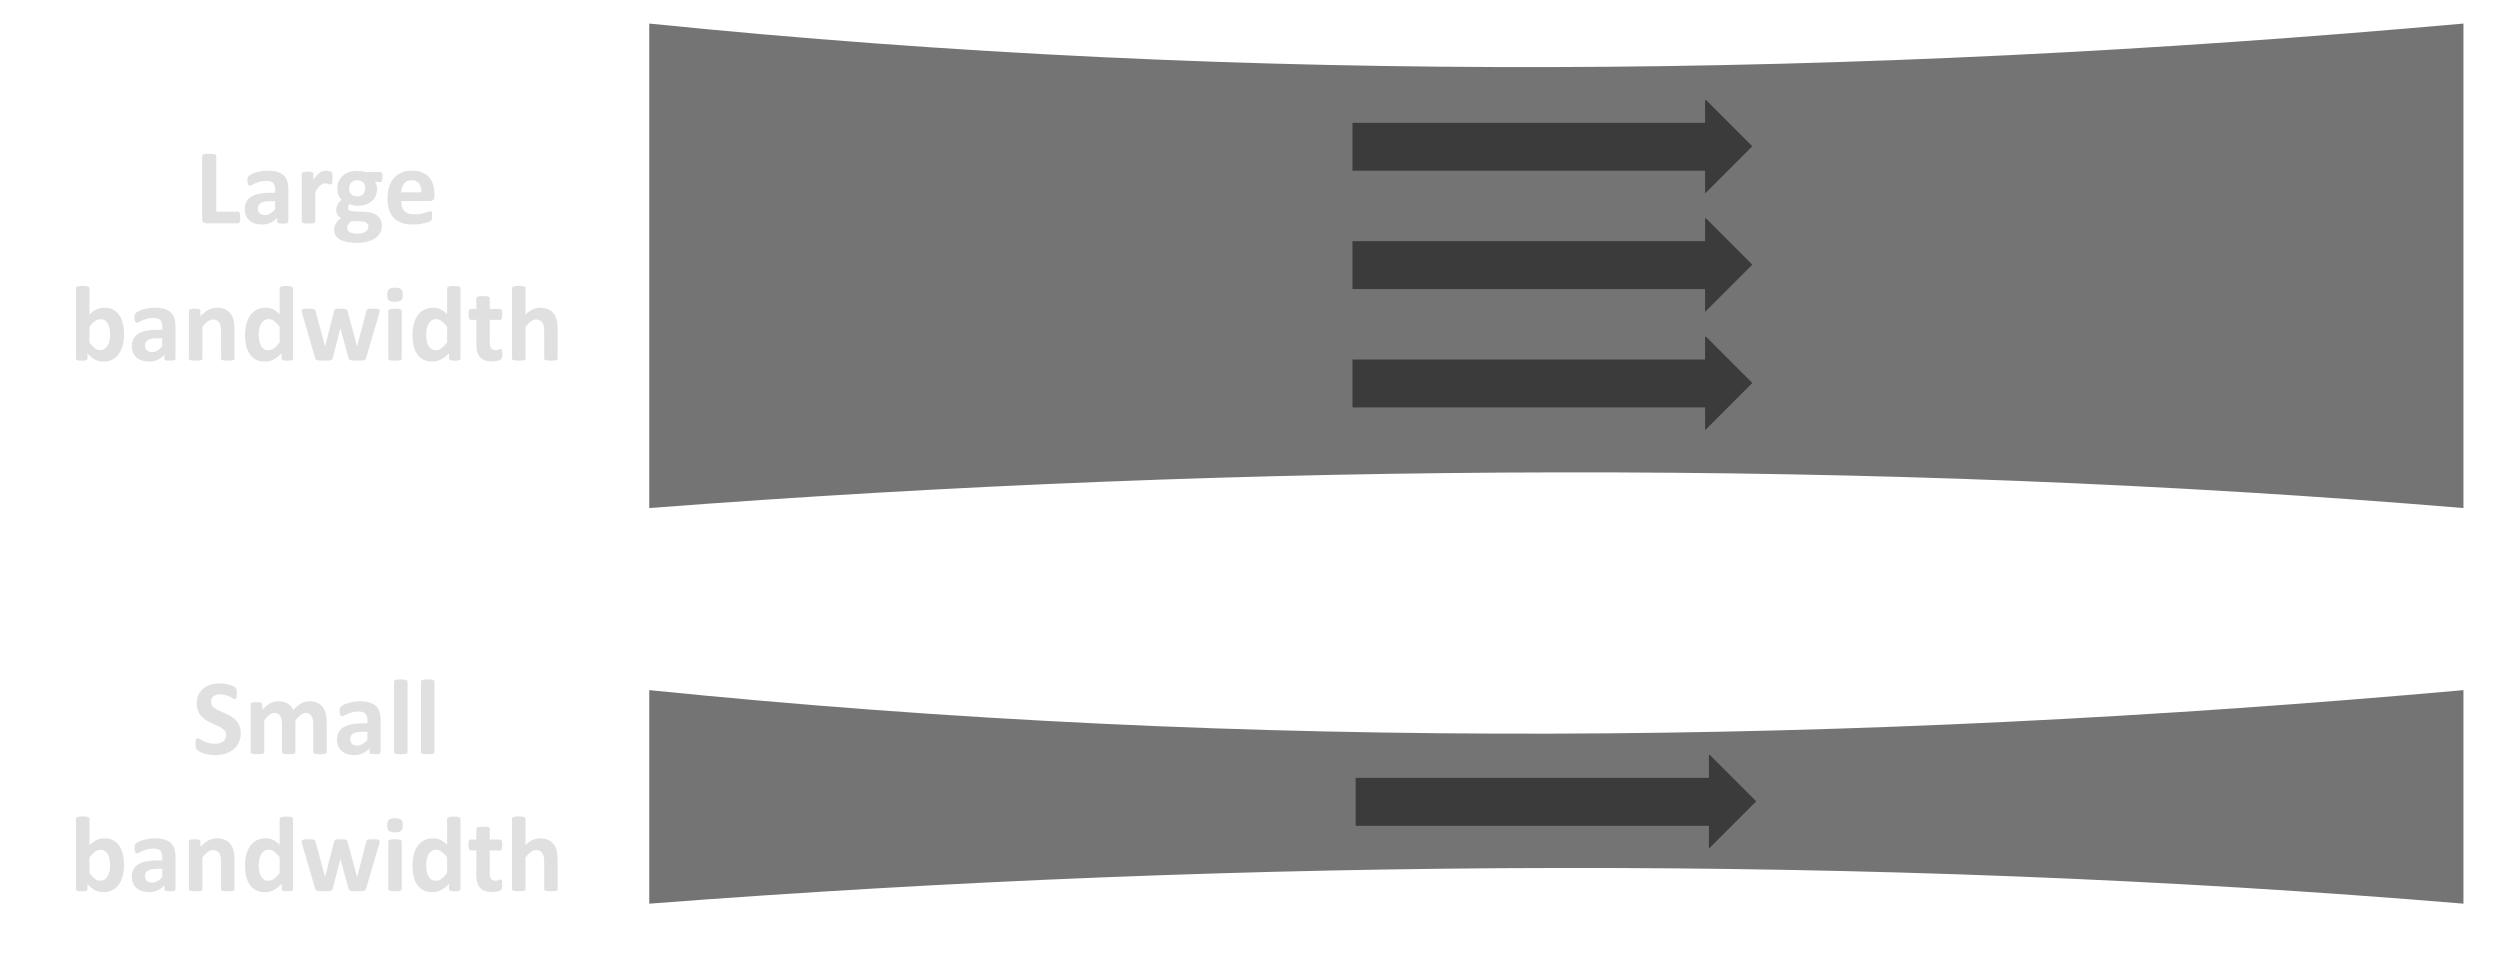 <?xml version="1.0" encoding="UTF-8" standalone="no"?>
<!-- Created with Inkscape (http://www.inkscape.org/) -->

<svg
   version="1.1"
   id="svg761"
   width="410.41"
   height="158.35"
   viewBox="0 0 410.41 158.35"
   xml:space="preserve"
   xmlns="http://www.w3.org/2000/svg"
   xmlns:svg="http://www.w3.org/2000/svg"><defs
     id="defs765" /><g
     id="layer2"
     transform="translate(-82.445,-480.35)"><path
       id="path7"
       style="fill:#747474;fill-opacity:1;stroke-width:2.683"
       d="m 486.855,563.756 c -96.772,-8.087 -199.467,-7.538 -297.826,0 v -79.539 c 98.827,10.052 197.292,9 297.826,0 z" /><g
       id="text9"
       style="font-size:17.998px;line-height:1.25;font-family:Calibri;-inkscape-font-specification:Calibri;letter-spacing:0px;word-spacing:0px;fill:#e0e0e0;stroke-width:1.51"
       aria-label="Large&#10;bandwidth"><path
         style="font-weight:bold;-inkscape-font-specification:'Calibri Bold';text-align:center;text-anchor:middle"
         d="m 121.876,516.043 q 0,0.264 -0.026,0.448 -0.018,0.176 -0.061,0.299 -0.044,0.114 -0.114,0.167 -0.061,0.053 -0.149,0.053 h -5.211 q -0.29,0 -0.492,-0.167 -0.193,-0.176 -0.193,-0.562 v -10.326 q 0,-0.088 0.053,-0.158 0.061,-0.07 0.193,-0.114 0.132,-0.044 0.352,-0.07 0.228,-0.026 0.562,-0.026 0.343,0 0.562,0.026 0.22,0.026 0.352,0.07 0.132,0.044 0.185,0.114 0.061,0.07 0.061,0.158 v 9.148 h 3.577 q 0.088,0 0.149,0.053 0.07,0.044 0.114,0.158 0.044,0.105 0.061,0.29 0.026,0.176 0.026,0.439 z m 7.909,0.694 q 0,0.123 -0.088,0.193 -0.088,0.07 -0.281,0.097 -0.185,0.035 -0.554,0.035 -0.395,0 -0.58,-0.035 -0.176,-0.026 -0.255,-0.097 -0.07,-0.07 -0.07,-0.193 v -0.624 q -0.483,0.518 -1.107,0.808 -0.615,0.29 -1.371,0.29 -0.624,0 -1.151,-0.167 -0.518,-0.158 -0.905,-0.475 -0.378,-0.325 -0.589,-0.8 -0.211,-0.475 -0.211,-1.107 0,-0.685 0.264,-1.186 0.272,-0.51 0.8,-0.835 0.536,-0.334 1.327,-0.492 0.791,-0.158 1.837,-0.158 h 0.765 v -0.475 q 0,-0.369 -0.079,-0.642 -0.07,-0.281 -0.246,-0.466 -0.167,-0.185 -0.457,-0.272 -0.281,-0.088 -0.703,-0.088 -0.554,0 -0.993,0.123 -0.431,0.123 -0.765,0.272 -0.334,0.149 -0.562,0.272 -0.22,0.123 -0.36,0.123 -0.097,0 -0.176,-0.061 -0.07,-0.061 -0.123,-0.176 -0.044,-0.114 -0.07,-0.281 -0.026,-0.167 -0.026,-0.369 0,-0.272 0.044,-0.431 0.044,-0.158 0.167,-0.281 0.123,-0.132 0.431,-0.281 0.308,-0.158 0.721,-0.29 0.413,-0.132 0.896,-0.211 0.492,-0.088 1.011,-0.088 0.923,0 1.573,0.185 0.659,0.176 1.081,0.554 0.422,0.369 0.615,0.958 0.193,0.589 0.193,1.397 z m -2.171,-3.357 h -0.844 q -0.536,0 -0.914,0.079 -0.378,0.079 -0.615,0.237 -0.237,0.158 -0.352,0.387 -0.105,0.22 -0.105,0.51 0,0.492 0.308,0.773 0.316,0.281 0.87,0.281 0.466,0 0.852,-0.237 0.395,-0.237 0.8,-0.694 z m 9.412,-3.779 q 0,0.316 -0.018,0.518 -0.018,0.202 -0.053,0.316 -0.035,0.114 -0.097,0.158 -0.053,0.044 -0.141,0.044 -0.07,0 -0.158,-0.026 -0.088,-0.035 -0.202,-0.07 -0.105,-0.035 -0.237,-0.061 -0.132,-0.035 -0.29,-0.035 -0.185,0 -0.369,0.079 -0.185,0.07 -0.387,0.228 -0.193,0.158 -0.413,0.422 -0.211,0.264 -0.457,0.65 v 4.886 q 0,0.088 -0.053,0.158 -0.053,0.061 -0.185,0.105 -0.123,0.044 -0.334,0.061 -0.211,0.026 -0.536,0.026 -0.325,0 -0.536,-0.026 -0.211,-0.018 -0.343,-0.061 -0.123,-0.044 -0.176,-0.105 -0.053,-0.07 -0.053,-0.158 v -7.839 q 0,-0.088 0.044,-0.149 0.044,-0.07 0.158,-0.114 0.114,-0.044 0.29,-0.061 0.185,-0.026 0.457,-0.026 0.281,0 0.466,0.026 0.185,0.018 0.281,0.061 0.105,0.044 0.149,0.114 0.044,0.061 0.044,0.149 v 0.975 q 0.308,-0.439 0.58,-0.721 0.272,-0.29 0.518,-0.457 0.246,-0.167 0.492,-0.228 0.246,-0.07 0.492,-0.07 0.114,0 0.246,0.018 0.132,0.009 0.272,0.044 0.141,0.026 0.246,0.07 0.105,0.035 0.149,0.079 0.053,0.044 0.07,0.097 0.026,0.053 0.044,0.149 0.018,0.088 0.026,0.272 0.009,0.185 0.009,0.501 z m 8.217,-0.185 q 0,0.422 -0.097,0.624 -0.097,0.202 -0.237,0.202 h -0.923 q 0.193,0.211 0.272,0.483 0.088,0.264 0.088,0.554 0,0.685 -0.228,1.222 -0.228,0.527 -0.659,0.896 -0.422,0.36 -1.028,0.554 -0.598,0.185 -1.336,0.185 -0.378,0 -0.721,-0.088 -0.343,-0.097 -0.527,-0.22 -0.105,0.114 -0.193,0.272 -0.079,0.158 -0.079,0.352 0,0.255 0.22,0.422 0.228,0.158 0.633,0.176 l 1.907,0.07 q 0.668,0.026 1.186,0.193 0.527,0.158 0.879,0.457 0.36,0.29 0.545,0.703 0.193,0.413 0.193,0.94 0,0.58 -0.255,1.09 -0.255,0.518 -0.765,0.896 -0.51,0.378 -1.283,0.598 -0.765,0.22 -1.793,0.22 -1.002,0 -1.714,-0.158 -0.703,-0.158 -1.16,-0.439 -0.448,-0.281 -0.659,-0.677 -0.202,-0.387 -0.202,-0.852 0,-0.29 0.07,-0.554 0.079,-0.264 0.22,-0.51 0.149,-0.237 0.36,-0.457 0.211,-0.22 0.483,-0.422 -0.378,-0.202 -0.589,-0.545 -0.202,-0.352 -0.202,-0.765 0,-0.518 0.237,-0.94 0.237,-0.431 0.615,-0.773 -0.308,-0.308 -0.492,-0.738 -0.185,-0.431 -0.185,-1.072 0,-0.685 0.237,-1.222 0.246,-0.545 0.677,-0.914 0.431,-0.378 1.028,-0.571 0.598,-0.202 1.318,-0.202 0.369,0 0.703,0.044 0.343,0.044 0.633,0.123 h 2.487 q 0.149,0 0.237,0.193 0.097,0.193 0.097,0.65 z m -2.839,1.854 q 0,-0.633 -0.352,-0.984 -0.352,-0.352 -0.993,-0.352 -0.325,0 -0.571,0.114 -0.246,0.105 -0.413,0.299 -0.158,0.185 -0.237,0.439 -0.079,0.246 -0.079,0.518 0,0.598 0.352,0.949 0.352,0.343 0.975,0.343 0.334,0 0.58,-0.105 0.246,-0.105 0.404,-0.29 0.167,-0.185 0.246,-0.422 0.088,-0.246 0.088,-0.51 z m 0.518,6.257 q 0,-0.395 -0.316,-0.606 -0.316,-0.211 -0.87,-0.228 l -1.573,-0.044 q -0.228,0.167 -0.369,0.325 -0.132,0.149 -0.22,0.29 -0.079,0.141 -0.105,0.272 -0.026,0.132 -0.026,0.272 0,0.439 0.439,0.668 0.448,0.229 1.257,0.229 0.501,0 0.844,-0.105 0.343,-0.097 0.554,-0.264 0.211,-0.167 0.299,-0.378 0.088,-0.202 0.088,-0.431 z m 10.836,-4.965 q 0,0.404 -0.185,0.598 -0.176,0.193 -0.492,0.193 h -4.772 q 0,0.501 0.114,0.914 0.123,0.404 0.378,0.694 0.264,0.281 0.668,0.431 0.413,0.149 0.984,0.149 0.58,0 1.019,-0.079 0.439,-0.088 0.756,-0.185 0.325,-0.105 0.536,-0.185 0.211,-0.088 0.343,-0.088 0.079,0 0.132,0.035 0.053,0.026 0.088,0.105 0.035,0.079 0.044,0.228 0.018,0.141 0.018,0.36 0,0.193 -0.009,0.334 -0.009,0.132 -0.026,0.228 -0.018,0.097 -0.053,0.167 -0.035,0.061 -0.097,0.123 -0.053,0.061 -0.308,0.167 -0.255,0.105 -0.65,0.211 -0.395,0.097 -0.905,0.167 -0.51,0.079 -1.09,0.079 -1.046,0 -1.837,-0.264 -0.782,-0.264 -1.309,-0.8 -0.527,-0.536 -0.791,-1.353 -0.255,-0.817 -0.255,-1.916 0,-1.046 0.272,-1.881 0.272,-0.844 0.791,-1.424 0.518,-0.589 1.257,-0.896 0.747,-0.308 1.679,-0.308 0.984,0 1.679,0.29 0.703,0.29 1.151,0.809 0.448,0.51 0.659,1.213 0.211,0.703 0.211,1.529 z m -2.144,-0.633 q 0.026,-0.932 -0.378,-1.459 -0.395,-0.536 -1.23,-0.536 -0.422,0 -0.738,0.158 -0.308,0.158 -0.518,0.431 -0.202,0.264 -0.316,0.633 -0.105,0.36 -0.123,0.773 z"
         id="path18" /><path
         style="font-weight:bold;-inkscape-font-specification:'Calibri Bold';text-align:center;text-anchor:middle"
         d="m 102.806,535.183 q 0,1.046 -0.228,1.881 -0.228,0.835 -0.659,1.424 -0.431,0.589 -1.063,0.905 -0.624,0.316 -1.424,0.316 -0.395,0 -0.738,-0.079 -0.343,-0.07 -0.659,-0.237 -0.308,-0.167 -0.615,-0.422 -0.299,-0.255 -0.615,-0.615 v 0.852 q 0,0.097 -0.053,0.167 -0.044,0.061 -0.158,0.105 -0.105,0.044 -0.29,0.061 -0.185,0.018 -0.448,0.018 -0.272,0 -0.457,-0.018 -0.176,-0.018 -0.29,-0.061 -0.105,-0.044 -0.149,-0.105 -0.044,-0.07 -0.044,-0.167 v -11.556 q 0,-0.088 0.053,-0.158 0.053,-0.07 0.176,-0.114 0.132,-0.053 0.343,-0.079 0.211,-0.026 0.536,-0.026 0.325,0 0.536,0.026 0.211,0.026 0.334,0.079 0.132,0.044 0.185,0.114 0.053,0.07 0.053,0.158 v 4.333 q 0.299,-0.299 0.598,-0.51 0.299,-0.211 0.598,-0.343 0.299,-0.141 0.615,-0.202 0.316,-0.061 0.668,-0.061 0.87,0 1.476,0.352 0.606,0.343 0.984,0.932 0.387,0.589 0.562,1.38 0.176,0.782 0.176,1.652 z m -2.294,0.158 q 0,-0.501 -0.079,-0.967 -0.07,-0.466 -0.255,-0.826 -0.185,-0.36 -0.483,-0.571 -0.29,-0.22 -0.738,-0.22 -0.22,0 -0.431,0.061 -0.211,0.061 -0.439,0.211 -0.22,0.149 -0.457,0.387 -0.237,0.237 -0.501,0.589 v 2.601 q 0.466,0.598 0.888,0.914 0.431,0.308 0.896,0.308 0.431,0 0.729,-0.22 0.299,-0.22 0.492,-0.571 0.202,-0.352 0.29,-0.8 0.088,-0.448 0.088,-0.896 z m 10.739,3.893 q 0,0.123 -0.088,0.193 -0.088,0.07 -0.281,0.097 -0.185,0.035 -0.554,0.035 -0.395,0 -0.58,-0.035 -0.176,-0.026 -0.255,-0.097 -0.07,-0.07 -0.07,-0.193 v -0.624 q -0.483,0.518 -1.107,0.808 -0.615,0.29 -1.371,0.29 -0.624,0 -1.151,-0.167 -0.518,-0.158 -0.905,-0.475 -0.378,-0.325 -0.589,-0.8 -0.211,-0.475 -0.211,-1.107 0,-0.685 0.264,-1.186 0.272,-0.51 0.8,-0.835 0.536,-0.334 1.327,-0.492 0.791,-0.158 1.837,-0.158 h 0.765 v -0.475 q 0,-0.369 -0.079,-0.642 -0.07,-0.281 -0.246,-0.466 -0.167,-0.185 -0.457,-0.272 -0.281,-0.088 -0.703,-0.088 -0.554,0 -0.993,0.123 -0.431,0.123 -0.765,0.272 -0.334,0.149 -0.562,0.272 -0.22,0.123 -0.36,0.123 -0.097,0 -0.176,-0.061 -0.07,-0.061 -0.123,-0.176 -0.044,-0.114 -0.07,-0.281 -0.026,-0.167 -0.026,-0.369 0,-0.272 0.044,-0.431 0.044,-0.158 0.167,-0.281 0.123,-0.132 0.431,-0.281 0.308,-0.158 0.721,-0.29 0.413,-0.132 0.896,-0.211 0.492,-0.088 1.011,-0.088 0.923,0 1.573,0.185 0.659,0.176 1.081,0.554 0.422,0.369 0.615,0.958 0.193,0.589 0.193,1.397 z m -2.171,-3.357 h -0.844 q -0.536,0 -0.914,0.079 -0.378,0.079 -0.615,0.237 -0.237,0.158 -0.352,0.387 -0.105,0.22 -0.105,0.51 0,0.492 0.308,0.773 0.316,0.281 0.87,0.281 0.466,0 0.852,-0.237 0.395,-0.237 0.8,-0.694 z m 11.864,3.331 q 0,0.088 -0.053,0.158 -0.053,0.061 -0.176,0.105 -0.123,0.044 -0.343,0.061 -0.211,0.026 -0.527,0.026 -0.325,0 -0.545,-0.026 -0.211,-0.018 -0.334,-0.061 -0.123,-0.044 -0.176,-0.105 -0.053,-0.07 -0.053,-0.158 v -4.473 q 0,-0.571 -0.088,-0.896 -0.079,-0.325 -0.237,-0.554 -0.158,-0.237 -0.413,-0.36 -0.246,-0.132 -0.58,-0.132 -0.422,0 -0.852,0.308 -0.431,0.308 -0.896,0.896 v 5.211 q 0,0.088 -0.053,0.158 -0.053,0.061 -0.185,0.105 -0.123,0.044 -0.334,0.061 -0.211,0.026 -0.536,0.026 -0.325,0 -0.536,-0.026 -0.211,-0.018 -0.343,-0.061 -0.123,-0.044 -0.176,-0.105 -0.053,-0.07 -0.053,-0.158 v -7.839 q 0,-0.088 0.044,-0.149 0.044,-0.07 0.158,-0.114 0.114,-0.044 0.29,-0.061 0.185,-0.026 0.457,-0.026 0.281,0 0.466,0.026 0.185,0.018 0.281,0.061 0.105,0.044 0.149,0.114 0.044,0.061 0.044,0.149 v 0.905 q 0.65,-0.703 1.318,-1.055 0.677,-0.352 1.406,-0.352 0.8,0 1.345,0.264 0.554,0.264 0.888,0.721 0.343,0.448 0.492,1.055 0.149,0.606 0.149,1.459 z m 9.605,0 q 0,0.097 -0.044,0.167 -0.044,0.061 -0.149,0.105 -0.105,0.044 -0.29,0.061 -0.176,0.018 -0.439,0.018 -0.281,0 -0.457,-0.018 -0.176,-0.018 -0.29,-0.061 -0.105,-0.044 -0.158,-0.105 -0.044,-0.07 -0.044,-0.167 v -0.87 q -0.606,0.65 -1.274,1.011 -0.659,0.36 -1.468,0.36 -0.896,0 -1.52,-0.343 -0.615,-0.352 -1.011,-0.94 -0.387,-0.589 -0.562,-1.371 -0.176,-0.791 -0.176,-1.661 0,-1.046 0.22,-1.881 0.228,-0.835 0.659,-1.424 0.431,-0.589 1.072,-0.905 0.642,-0.316 1.476,-0.316 0.659,0 1.195,0.272 0.536,0.264 1.063,0.782 v -4.245 q 0,-0.088 0.044,-0.158 0.053,-0.07 0.176,-0.114 0.132,-0.053 0.343,-0.079 0.211,-0.026 0.536,-0.026 0.325,0 0.536,0.026 0.211,0.026 0.334,0.079 0.123,0.044 0.176,0.114 0.053,0.07 0.053,0.158 z m -2.197,-5.238 q -0.475,-0.598 -0.914,-0.914 -0.431,-0.316 -0.905,-0.316 -0.431,0 -0.747,0.22 -0.308,0.211 -0.501,0.571 -0.185,0.36 -0.281,0.808 -0.088,0.439 -0.088,0.905 0,0.492 0.079,0.958 0.079,0.466 0.255,0.835 0.185,0.36 0.483,0.58 0.299,0.22 0.756,0.22 0.228,0 0.439,-0.061 0.22,-0.07 0.439,-0.22 0.228,-0.149 0.466,-0.387 0.237,-0.246 0.518,-0.598 z m 16.416,-2.619 q 0,0.097 -0.026,0.237 -0.026,0.141 -0.097,0.404 l -2.092,7.092 q -0.044,0.149 -0.114,0.246 -0.07,0.088 -0.22,0.141 -0.141,0.053 -0.413,0.07 -0.264,0.018 -0.694,0.018 -0.431,0 -0.703,-0.026 -0.272,-0.018 -0.431,-0.07 -0.149,-0.053 -0.22,-0.141 -0.07,-0.097 -0.105,-0.237 l -1.318,-4.763 -0.018,-0.079 -0.018,0.079 -1.213,4.763 q -0.035,0.149 -0.105,0.246 -0.061,0.088 -0.22,0.141 -0.158,0.053 -0.431,0.07 -0.272,0.018 -0.703,0.018 -0.439,0 -0.712,-0.026 -0.264,-0.018 -0.422,-0.07 -0.149,-0.053 -0.22,-0.141 -0.07,-0.097 -0.105,-0.237 l -2.074,-7.092 q -0.079,-0.255 -0.105,-0.395 -0.018,-0.149 -0.018,-0.246 0,-0.088 0.044,-0.149 0.053,-0.07 0.176,-0.105 0.132,-0.044 0.343,-0.061 0.22,-0.018 0.545,-0.018 0.352,0 0.571,0.018 0.22,0.018 0.343,0.061 0.123,0.044 0.167,0.123 0.053,0.07 0.079,0.176 l 1.555,5.756 0.018,0.105 0.018,-0.105 1.459,-5.756 q 0.026,-0.105 0.079,-0.176 0.061,-0.079 0.176,-0.123 0.114,-0.044 0.316,-0.061 0.211,-0.018 0.536,-0.018 0.325,0 0.527,0.026 0.202,0.018 0.316,0.061 0.123,0.035 0.167,0.105 0.053,0.061 0.079,0.149 l 1.564,5.8 0.026,0.097 0.018,-0.105 1.494,-5.756 q 0.018,-0.105 0.07,-0.176 0.053,-0.079 0.176,-0.123 0.123,-0.044 0.334,-0.061 0.211,-0.018 0.536,-0.018 0.325,0 0.527,0.018 0.211,0.018 0.325,0.061 0.123,0.035 0.167,0.105 0.044,0.061 0.044,0.149 z m 3.629,7.857 q 0,0.088 -0.053,0.158 -0.053,0.061 -0.185,0.105 -0.123,0.044 -0.334,0.061 -0.211,0.026 -0.536,0.026 -0.325,0 -0.536,-0.026 -0.211,-0.018 -0.343,-0.061 -0.123,-0.044 -0.176,-0.105 -0.053,-0.07 -0.053,-0.158 v -7.821 q 0,-0.088 0.053,-0.149 0.053,-0.07 0.176,-0.114 0.132,-0.053 0.343,-0.079 0.211,-0.026 0.536,-0.026 0.325,0 0.536,0.026 0.211,0.026 0.334,0.079 0.132,0.044 0.185,0.114 0.053,0.061 0.053,0.149 z m 0.167,-10.493 q 0,0.668 -0.272,0.923 -0.272,0.255 -1.011,0.255 -0.747,0 -1.011,-0.246 -0.255,-0.246 -0.255,-0.888 0,-0.668 0.264,-0.923 0.272,-0.264 1.019,-0.264 0.738,0 1.002,0.255 0.264,0.246 0.264,0.888 z m 9.474,10.493 q 0,0.097 -0.044,0.167 -0.044,0.061 -0.149,0.105 -0.105,0.044 -0.29,0.061 -0.176,0.018 -0.439,0.018 -0.281,0 -0.457,-0.018 -0.176,-0.018 -0.29,-0.061 -0.105,-0.044 -0.158,-0.105 -0.044,-0.07 -0.044,-0.167 v -0.87 q -0.606,0.65 -1.274,1.011 -0.659,0.36 -1.468,0.36 -0.896,0 -1.52,-0.343 -0.615,-0.352 -1.011,-0.94 -0.387,-0.589 -0.562,-1.371 -0.176,-0.791 -0.176,-1.661 0,-1.046 0.22,-1.881 0.228,-0.835 0.659,-1.424 0.431,-0.589 1.072,-0.905 0.642,-0.316 1.476,-0.316 0.659,0 1.195,0.272 0.536,0.264 1.063,0.782 v -4.245 q 0,-0.088 0.044,-0.158 0.053,-0.07 0.176,-0.114 0.132,-0.053 0.343,-0.079 0.211,-0.026 0.536,-0.026 0.325,0 0.536,0.026 0.211,0.026 0.334,0.079 0.123,0.044 0.176,0.114 0.053,0.07 0.053,0.158 z m -2.197,-5.238 q -0.475,-0.598 -0.914,-0.914 -0.431,-0.316 -0.905,-0.316 -0.431,0 -0.747,0.22 -0.308,0.211 -0.501,0.571 -0.185,0.36 -0.281,0.808 -0.088,0.439 -0.088,0.905 0,0.492 0.079,0.958 0.079,0.466 0.255,0.835 0.185,0.36 0.483,0.58 0.299,0.22 0.756,0.22 0.228,0 0.439,-0.061 0.22,-0.07 0.439,-0.22 0.228,-0.149 0.466,-0.387 0.237,-0.246 0.518,-0.598 z m 9.061,4.464 q 0,0.387 -0.053,0.598 -0.044,0.202 -0.123,0.29 -0.079,0.079 -0.237,0.149 -0.149,0.061 -0.36,0.105 -0.202,0.053 -0.448,0.079 -0.237,0.026 -0.483,0.026 -0.659,0 -1.142,-0.167 -0.483,-0.167 -0.8,-0.51 -0.316,-0.352 -0.466,-0.879 -0.149,-0.527 -0.149,-1.248 v -4.016 h -0.94 q -0.167,0 -0.255,-0.202 -0.088,-0.211 -0.088,-0.694 0,-0.255 0.018,-0.431 0.026,-0.176 0.07,-0.272 0.044,-0.105 0.105,-0.149 0.07,-0.044 0.158,-0.044 h 0.932 v -1.749 q 0,-0.088 0.044,-0.158 0.053,-0.07 0.176,-0.114 0.132,-0.053 0.343,-0.07 0.22,-0.026 0.536,-0.026 0.325,0 0.536,0.026 0.22,0.018 0.343,0.07 0.123,0.044 0.176,0.114 0.053,0.07 0.053,0.158 v 1.749 h 1.705 q 0.088,0 0.149,0.044 0.07,0.044 0.114,0.149 0.044,0.097 0.061,0.272 0.026,0.176 0.026,0.431 0,0.483 -0.088,0.694 -0.088,0.202 -0.255,0.202 h -1.714 v 3.682 q 0,0.642 0.202,0.967 0.202,0.316 0.721,0.316 0.176,0 0.316,-0.026 0.141,-0.035 0.246,-0.07 0.114,-0.044 0.185,-0.07 0.079,-0.035 0.141,-0.035 0.053,0 0.097,0.035 0.053,0.026 0.079,0.123 0.026,0.088 0.044,0.246 0.026,0.158 0.026,0.404 z m 9.087,0.773 q 0,0.088 -0.053,0.158 -0.053,0.061 -0.176,0.105 -0.123,0.044 -0.343,0.061 -0.211,0.026 -0.527,0.026 -0.325,0 -0.545,-0.026 -0.211,-0.018 -0.334,-0.061 -0.123,-0.044 -0.176,-0.105 -0.053,-0.07 -0.053,-0.158 v -4.473 q 0,-0.571 -0.088,-0.896 -0.079,-0.325 -0.237,-0.554 -0.158,-0.237 -0.413,-0.36 -0.246,-0.132 -0.58,-0.132 -0.422,0 -0.852,0.308 -0.431,0.308 -0.896,0.896 v 5.211 q 0,0.088 -0.053,0.158 -0.053,0.061 -0.185,0.105 -0.123,0.044 -0.334,0.061 -0.211,0.026 -0.536,0.026 -0.325,0 -0.536,-0.026 -0.211,-0.018 -0.343,-0.061 -0.123,-0.044 -0.176,-0.105 -0.053,-0.07 -0.053,-0.158 v -11.556 q 0,-0.088 0.053,-0.158 0.053,-0.07 0.176,-0.114 0.132,-0.053 0.343,-0.079 0.211,-0.026 0.536,-0.026 0.325,0 0.536,0.026 0.211,0.026 0.334,0.079 0.132,0.044 0.185,0.114 0.053,0.07 0.053,0.158 v 4.333 q 0.571,-0.562 1.16,-0.835 0.598,-0.281 1.239,-0.281 0.8,0 1.345,0.264 0.554,0.264 0.888,0.721 0.343,0.457 0.492,1.072 0.149,0.606 0.149,1.476 z"
         id="path19" /></g><g
       id="g12"
       transform="matrix(1.419,0,0,1.419,-85.991,310.811)"
       style="fill:#3b3b3b;fill-opacity:1"><g
         id="g9"
         transform="matrix(0.306,0,0,0.306,65.818,68.376)"
         style="fill:#3b3b3b;fill-opacity:1;stroke-width:1.778"><rect
           style="fill:#3b3b3b;fill-opacity:1;stroke:none;stroke-width:2.78"
           id="rect9"
           width="138.573"
           height="18.102"
           x="684.151"
           y="213.434" /><path
           id="path9"
           style="fill:#3b3b3b;fill-opacity:1;stroke:none;stroke-width:2.781"
           d="m 817.464,204.817 v 35.336 l 17.855,-17.855 -17.481,-17.481 z" /></g><g
         id="g10"
         transform="matrix(0.306,0,0,0.306,65.818,82.069)"
         style="fill:#3b3b3b;fill-opacity:1;stroke-width:1.778"><rect
           style="fill:#3b3b3b;fill-opacity:1;stroke:none;stroke-width:2.78"
           id="rect10"
           width="138.573"
           height="18.102"
           x="684.151"
           y="213.434" /><path
           id="path10"
           style="fill:#3b3b3b;fill-opacity:1;stroke:none;stroke-width:2.781"
           d="m 817.464,204.817 v 35.336 l 17.855,-17.855 -17.481,-17.481 z" /></g><g
         id="g11"
         transform="matrix(0.306,0,0,0.306,65.818,95.762)"
         style="fill:#3b3b3b;fill-opacity:1;stroke-width:1.778"><rect
           style="fill:#3b3b3b;fill-opacity:1;stroke:none;stroke-width:2.78"
           id="rect11"
           width="138.573"
           height="18.102"
           x="684.151"
           y="213.434" /><path
           id="path11"
           style="fill:#3b3b3b;fill-opacity:1;stroke:none;stroke-width:2.781"
           d="m 817.464,204.817 v 35.336 l 17.855,-17.855 -17.481,-17.481 z" /></g></g><path
       id="path12"
       style="fill:#747474;fill-opacity:1;stroke-width:2.683"
       d="m 486.855,628.7 c -96.772,-8.087 -199.467,-7.538 -297.826,0 v -35.056 c 98.827,10.052 197.292,9 297.826,0 z" /><g
       id="g13"
       transform="matrix(0.435,0,0,0.435,7.389,515.203)"
       style="fill:#3b3b3b;fill-opacity:1;stroke-width:1.778"><rect
         style="fill:#3b3b3b;fill-opacity:1;stroke:none;stroke-width:2.78"
         id="rect12"
         width="138.573"
         height="18.102"
         x="684.151"
         y="213.434" /><path
         id="path13"
         style="fill:#3b3b3b;fill-opacity:1;stroke:none;stroke-width:2.781"
         d="m 817.464,204.817 v 35.336 l 17.855,-17.855 -17.481,-17.481 z" /></g><g
       id="text14"
       style="font-size:17.998px;line-height:1.25;font-family:Calibri;-inkscape-font-specification:Calibri;letter-spacing:0px;word-spacing:0px;fill:#e0e0e0;stroke-width:1.51"
       aria-label="Small&#10;bandwidth"><path
         style="font-weight:bold;-inkscape-font-specification:'Calibri Bold';text-align:center;text-anchor:middle"
         d="m 121.973,600.703 q 0,0.896 -0.334,1.573 -0.334,0.677 -0.905,1.134 -0.571,0.448 -1.336,0.677 -0.765,0.229 -1.635,0.229 -0.589,0 -1.099,-0.097 -0.501,-0.097 -0.888,-0.228 -0.387,-0.141 -0.65,-0.29 -0.255,-0.149 -0.369,-0.264 -0.114,-0.114 -0.167,-0.325 -0.044,-0.22 -0.044,-0.624 0,-0.272 0.018,-0.457 0.018,-0.185 0.053,-0.299 0.044,-0.114 0.105,-0.158 0.07,-0.053 0.158,-0.053 0.123,0 0.343,0.149 0.228,0.141 0.58,0.316 0.352,0.176 0.835,0.325 0.492,0.141 1.134,0.141 0.422,0 0.756,-0.097 0.334,-0.105 0.562,-0.29 0.237,-0.185 0.36,-0.457 0.123,-0.272 0.123,-0.606 0,-0.387 -0.211,-0.659 -0.211,-0.281 -0.554,-0.492 -0.334,-0.22 -0.765,-0.404 -0.431,-0.193 -0.888,-0.404 -0.457,-0.211 -0.888,-0.475 -0.431,-0.272 -0.773,-0.642 -0.334,-0.378 -0.545,-0.888 -0.211,-0.51 -0.211,-1.222 0,-0.817 0.299,-1.432 0.308,-0.624 0.817,-1.028 0.518,-0.413 1.213,-0.615 0.703,-0.202 1.485,-0.202 0.404,0 0.809,0.061 0.404,0.061 0.756,0.167 0.352,0.105 0.624,0.237 0.272,0.132 0.36,0.22 0.088,0.088 0.114,0.149 0.035,0.061 0.053,0.167 0.026,0.097 0.035,0.255 0.009,0.149 0.009,0.378 0,0.255 -0.018,0.431 -0.009,0.176 -0.044,0.29 -0.026,0.114 -0.088,0.167 -0.053,0.053 -0.149,0.053 -0.097,0 -0.308,-0.123 -0.211,-0.123 -0.518,-0.264 -0.308,-0.149 -0.712,-0.264 -0.404,-0.123 -0.888,-0.123 -0.378,0 -0.659,0.097 -0.281,0.088 -0.475,0.255 -0.185,0.158 -0.281,0.387 -0.088,0.228 -0.088,0.483 0,0.378 0.202,0.659 0.211,0.272 0.554,0.492 0.352,0.211 0.791,0.404 0.439,0.185 0.896,0.395 0.457,0.211 0.896,0.483 0.439,0.264 0.782,0.642 0.343,0.369 0.554,0.879 0.211,0.501 0.211,1.186 z m 14.105,3.111 q 0,0.088 -0.053,0.158 -0.053,0.061 -0.176,0.105 -0.123,0.044 -0.334,0.061 -0.211,0.026 -0.536,0.026 -0.334,0 -0.545,-0.026 -0.211,-0.018 -0.343,-0.061 -0.123,-0.044 -0.176,-0.105 -0.044,-0.07 -0.044,-0.158 v -4.649 q 0,-0.395 -0.079,-0.721 -0.07,-0.325 -0.228,-0.554 -0.149,-0.237 -0.387,-0.36 -0.228,-0.132 -0.554,-0.132 -0.395,0 -0.8,0.308 -0.404,0.308 -0.879,0.896 v 5.211 q 0,0.088 -0.053,0.158 -0.053,0.061 -0.185,0.105 -0.123,0.044 -0.334,0.061 -0.211,0.026 -0.527,0.026 -0.325,0 -0.536,-0.026 -0.211,-0.018 -0.343,-0.061 -0.123,-0.044 -0.176,-0.105 -0.053,-0.07 -0.053,-0.158 v -4.649 q 0,-0.395 -0.079,-0.721 -0.07,-0.325 -0.22,-0.554 -0.149,-0.237 -0.387,-0.36 -0.237,-0.132 -0.554,-0.132 -0.404,0 -0.808,0.308 -0.404,0.308 -0.87,0.896 v 5.211 q 0,0.088 -0.053,0.158 -0.053,0.061 -0.185,0.105 -0.123,0.044 -0.334,0.061 -0.211,0.026 -0.536,0.026 -0.325,0 -0.536,-0.026 -0.211,-0.018 -0.343,-0.061 -0.123,-0.044 -0.176,-0.105 -0.053,-0.07 -0.053,-0.158 v -7.839 q 0,-0.088 0.044,-0.149 0.044,-0.07 0.158,-0.114 0.114,-0.044 0.29,-0.061 0.185,-0.026 0.457,-0.026 0.281,0 0.466,0.026 0.185,0.018 0.281,0.061 0.105,0.044 0.149,0.114 0.044,0.061 0.044,0.149 v 0.905 q 0.65,-0.703 1.292,-1.055 0.65,-0.352 1.353,-0.352 0.483,0 0.87,0.105 0.387,0.097 0.685,0.29 0.308,0.185 0.527,0.448 0.22,0.264 0.369,0.589 0.352,-0.378 0.685,-0.65 0.343,-0.272 0.668,-0.439 0.334,-0.176 0.659,-0.255 0.334,-0.088 0.677,-0.088 0.782,0 1.318,0.264 0.536,0.264 0.861,0.721 0.334,0.448 0.475,1.055 0.141,0.606 0.141,1.283 z m 8.85,0.026 q 0,0.123 -0.088,0.193 -0.088,0.07 -0.281,0.097 -0.185,0.035 -0.554,0.035 -0.395,0 -0.58,-0.035 -0.176,-0.026 -0.255,-0.097 -0.07,-0.07 -0.07,-0.193 v -0.624 q -0.483,0.518 -1.107,0.809 -0.615,0.29 -1.371,0.29 -0.624,0 -1.151,-0.167 -0.518,-0.158 -0.905,-0.475 -0.378,-0.325 -0.589,-0.8 -0.211,-0.475 -0.211,-1.107 0,-0.685 0.264,-1.186 0.272,-0.51 0.8,-0.835 0.536,-0.334 1.327,-0.492 0.791,-0.158 1.837,-0.158 h 0.765 v -0.475 q 0,-0.369 -0.079,-0.642 -0.07,-0.281 -0.246,-0.466 -0.167,-0.185 -0.457,-0.272 -0.281,-0.088 -0.703,-0.088 -0.554,0 -0.993,0.123 -0.431,0.123 -0.765,0.272 -0.334,0.149 -0.562,0.272 -0.22,0.123 -0.36,0.123 -0.097,0 -0.176,-0.061 -0.07,-0.061 -0.123,-0.176 -0.044,-0.114 -0.07,-0.281 -0.026,-0.167 -0.026,-0.369 0,-0.272 0.044,-0.431 0.044,-0.158 0.167,-0.281 0.123,-0.132 0.431,-0.281 0.308,-0.158 0.721,-0.29 0.413,-0.132 0.896,-0.211 0.492,-0.088 1.011,-0.088 0.923,0 1.573,0.185 0.659,0.176 1.081,0.554 0.422,0.369 0.615,0.958 0.193,0.589 0.193,1.397 z m -2.171,-3.357 h -0.844 q -0.536,0 -0.914,0.079 -0.378,0.079 -0.615,0.237 -0.237,0.158 -0.352,0.387 -0.105,0.22 -0.105,0.51 0,0.492 0.308,0.773 0.316,0.281 0.87,0.281 0.466,0 0.852,-0.237 0.395,-0.237 0.8,-0.694 z m 6.591,3.331 q 0,0.088 -0.053,0.158 -0.053,0.061 -0.185,0.105 -0.123,0.044 -0.334,0.061 -0.211,0.026 -0.536,0.026 -0.325,0 -0.536,-0.026 -0.211,-0.018 -0.343,-0.061 -0.123,-0.044 -0.176,-0.105 -0.053,-0.07 -0.053,-0.158 v -11.556 q 0,-0.088 0.053,-0.158 0.053,-0.07 0.176,-0.114 0.132,-0.053 0.343,-0.079 0.211,-0.026 0.536,-0.026 0.325,0 0.536,0.026 0.211,0.026 0.334,0.079 0.132,0.044 0.185,0.114 0.053,0.07 0.053,0.158 z m 4.42,0 q 0,0.088 -0.053,0.158 -0.053,0.061 -0.185,0.105 -0.123,0.044 -0.334,0.061 -0.211,0.026 -0.536,0.026 -0.325,0 -0.536,-0.026 -0.211,-0.018 -0.343,-0.061 -0.123,-0.044 -0.176,-0.105 -0.053,-0.07 -0.053,-0.158 v -11.556 q 0,-0.088 0.053,-0.158 0.053,-0.07 0.176,-0.114 0.132,-0.053 0.343,-0.079 0.211,-0.026 0.536,-0.026 0.325,0 0.536,0.026 0.211,0.026 0.334,0.079 0.132,0.044 0.185,0.114 0.053,0.07 0.053,0.158 z"
         id="path20" /><path
         style="font-weight:bold;-inkscape-font-specification:'Calibri Bold';text-align:center;text-anchor:middle"
         d="m 102.806,622.287 q 0,1.046 -0.228,1.881 -0.228,0.835 -0.659,1.424 -0.431,0.589 -1.063,0.905 -0.624,0.316 -1.424,0.316 -0.395,0 -0.738,-0.079 -0.343,-0.07 -0.659,-0.237 -0.308,-0.167 -0.615,-0.422 -0.299,-0.255 -0.615,-0.615 v 0.852 q 0,0.097 -0.053,0.167 -0.044,0.061 -0.158,0.105 -0.105,0.044 -0.29,0.061 -0.185,0.018 -0.448,0.018 -0.272,0 -0.457,-0.018 -0.176,-0.018 -0.29,-0.061 -0.105,-0.044 -0.149,-0.105 -0.044,-0.07 -0.044,-0.167 v -11.556 q 0,-0.088 0.053,-0.158 0.053,-0.07 0.176,-0.114 0.132,-0.053 0.343,-0.079 0.211,-0.026 0.536,-0.026 0.325,0 0.536,0.026 0.211,0.026 0.334,0.079 0.132,0.044 0.185,0.114 0.053,0.07 0.053,0.158 v 4.333 q 0.299,-0.299 0.598,-0.51 0.299,-0.211 0.598,-0.343 0.299,-0.141 0.615,-0.202 0.316,-0.061 0.668,-0.061 0.87,0 1.476,0.352 0.606,0.343 0.984,0.932 0.387,0.589 0.562,1.38 0.176,0.782 0.176,1.652 z m -2.294,0.158 q 0,-0.501 -0.079,-0.967 -0.07,-0.466 -0.255,-0.826 -0.185,-0.36 -0.483,-0.571 -0.29,-0.22 -0.738,-0.22 -0.22,0 -0.431,0.061 -0.211,0.061 -0.439,0.211 -0.22,0.149 -0.457,0.387 -0.237,0.237 -0.501,0.589 v 2.601 q 0.466,0.598 0.888,0.914 0.431,0.308 0.896,0.308 0.431,0 0.729,-0.22 0.299,-0.22 0.492,-0.571 0.202,-0.352 0.29,-0.8 0.088,-0.448 0.088,-0.896 z m 10.739,3.893 q 0,0.123 -0.088,0.193 -0.088,0.07 -0.281,0.097 -0.185,0.035 -0.554,0.035 -0.395,0 -0.58,-0.035 -0.176,-0.026 -0.255,-0.097 -0.07,-0.07 -0.07,-0.193 v -0.624 q -0.483,0.518 -1.107,0.809 -0.615,0.29 -1.371,0.29 -0.624,0 -1.151,-0.167 -0.518,-0.158 -0.905,-0.475 -0.378,-0.325 -0.589,-0.8 -0.211,-0.475 -0.211,-1.107 0,-0.685 0.264,-1.186 0.272,-0.51 0.8,-0.835 0.536,-0.334 1.327,-0.492 0.791,-0.158 1.837,-0.158 h 0.765 v -0.475 q 0,-0.369 -0.079,-0.642 -0.07,-0.281 -0.246,-0.466 -0.167,-0.185 -0.457,-0.272 -0.281,-0.088 -0.703,-0.088 -0.554,0 -0.993,0.123 -0.431,0.123 -0.765,0.272 -0.334,0.149 -0.562,0.272 -0.22,0.123 -0.36,0.123 -0.097,0 -0.176,-0.061 -0.07,-0.061 -0.123,-0.176 -0.044,-0.114 -0.07,-0.281 -0.026,-0.167 -0.026,-0.369 0,-0.272 0.044,-0.431 0.044,-0.158 0.167,-0.281 0.123,-0.132 0.431,-0.281 0.308,-0.158 0.721,-0.29 0.413,-0.132 0.896,-0.211 0.492,-0.088 1.011,-0.088 0.923,0 1.573,0.185 0.659,0.176 1.081,0.554 0.422,0.369 0.615,0.958 0.193,0.589 0.193,1.397 z m -2.171,-3.357 h -0.844 q -0.536,0 -0.914,0.079 -0.378,0.079 -0.615,0.237 -0.237,0.158 -0.352,0.387 -0.105,0.22 -0.105,0.51 0,0.492 0.308,0.773 0.316,0.281 0.87,0.281 0.466,0 0.852,-0.237 0.395,-0.237 0.8,-0.694 z m 11.864,3.331 q 0,0.088 -0.053,0.158 -0.053,0.061 -0.176,0.105 -0.123,0.044 -0.343,0.061 -0.211,0.026 -0.527,0.026 -0.325,0 -0.545,-0.026 -0.211,-0.018 -0.334,-0.061 -0.123,-0.044 -0.176,-0.105 -0.053,-0.07 -0.053,-0.158 v -4.473 q 0,-0.571 -0.088,-0.896 -0.079,-0.325 -0.237,-0.554 -0.158,-0.237 -0.413,-0.36 -0.246,-0.132 -0.58,-0.132 -0.422,0 -0.852,0.308 -0.431,0.308 -0.896,0.896 v 5.211 q 0,0.088 -0.053,0.158 -0.053,0.061 -0.185,0.105 -0.123,0.044 -0.334,0.061 -0.211,0.026 -0.536,0.026 -0.325,0 -0.536,-0.026 -0.211,-0.018 -0.343,-0.061 -0.123,-0.044 -0.176,-0.105 -0.053,-0.07 -0.053,-0.158 v -7.839 q 0,-0.088 0.044,-0.149 0.044,-0.07 0.158,-0.114 0.114,-0.044 0.29,-0.061 0.185,-0.026 0.457,-0.026 0.281,0 0.466,0.026 0.185,0.018 0.281,0.061 0.105,0.044 0.149,0.114 0.044,0.061 0.044,0.149 v 0.905 q 0.65,-0.703 1.318,-1.055 0.677,-0.352 1.406,-0.352 0.8,0 1.345,0.264 0.554,0.264 0.888,0.721 0.343,0.448 0.492,1.055 0.149,0.606 0.149,1.459 z m 9.605,0 q 0,0.097 -0.044,0.167 -0.044,0.061 -0.149,0.105 -0.105,0.044 -0.29,0.061 -0.176,0.018 -0.439,0.018 -0.281,0 -0.457,-0.018 -0.176,-0.018 -0.29,-0.061 -0.105,-0.044 -0.158,-0.105 -0.044,-0.07 -0.044,-0.167 v -0.87 q -0.606,0.65 -1.274,1.011 -0.659,0.36 -1.468,0.36 -0.896,0 -1.52,-0.343 -0.615,-0.352 -1.011,-0.94 -0.387,-0.589 -0.562,-1.371 -0.176,-0.791 -0.176,-1.661 0,-1.046 0.22,-1.881 0.228,-0.835 0.659,-1.424 0.431,-0.589 1.072,-0.905 0.642,-0.316 1.476,-0.316 0.659,0 1.195,0.272 0.536,0.264 1.063,0.782 v -4.245 q 0,-0.088 0.044,-0.158 0.053,-0.07 0.176,-0.114 0.132,-0.053 0.343,-0.079 0.211,-0.026 0.536,-0.026 0.325,0 0.536,0.026 0.211,0.026 0.334,0.079 0.123,0.044 0.176,0.114 0.053,0.07 0.053,0.158 z m -2.197,-5.238 q -0.475,-0.598 -0.914,-0.914 -0.431,-0.316 -0.905,-0.316 -0.431,0 -0.747,0.22 -0.308,0.211 -0.501,0.571 -0.185,0.36 -0.281,0.808 -0.088,0.439 -0.088,0.905 0,0.492 0.079,0.958 0.079,0.466 0.255,0.835 0.185,0.36 0.483,0.58 0.299,0.22 0.756,0.22 0.228,0 0.439,-0.061 0.22,-0.07 0.439,-0.22 0.228,-0.149 0.466,-0.387 0.237,-0.246 0.518,-0.598 z m 16.416,-2.619 q 0,0.097 -0.026,0.237 -0.026,0.141 -0.097,0.404 l -2.092,7.092 q -0.044,0.149 -0.114,0.246 -0.07,0.088 -0.22,0.141 -0.141,0.053 -0.413,0.07 -0.264,0.018 -0.694,0.018 -0.431,0 -0.703,-0.026 -0.272,-0.018 -0.431,-0.07 -0.149,-0.053 -0.22,-0.141 -0.07,-0.097 -0.105,-0.237 l -1.318,-4.763 -0.018,-0.079 -0.018,0.079 -1.213,4.763 q -0.035,0.149 -0.105,0.246 -0.061,0.088 -0.22,0.141 -0.158,0.053 -0.431,0.07 -0.272,0.018 -0.703,0.018 -0.439,0 -0.712,-0.026 -0.264,-0.018 -0.422,-0.07 -0.149,-0.053 -0.22,-0.141 -0.07,-0.097 -0.105,-0.237 l -2.074,-7.092 q -0.079,-0.255 -0.105,-0.395 -0.018,-0.149 -0.018,-0.246 0,-0.088 0.044,-0.149 0.053,-0.07 0.176,-0.105 0.132,-0.044 0.343,-0.061 0.22,-0.018 0.545,-0.018 0.352,0 0.571,0.018 0.22,0.018 0.343,0.061 0.123,0.044 0.167,0.123 0.053,0.07 0.079,0.176 l 1.555,5.756 0.018,0.105 0.018,-0.105 1.459,-5.756 q 0.026,-0.105 0.079,-0.176 0.061,-0.079 0.176,-0.123 0.114,-0.044 0.316,-0.061 0.211,-0.018 0.536,-0.018 0.325,0 0.527,0.026 0.202,0.018 0.316,0.061 0.123,0.035 0.167,0.105 0.053,0.061 0.079,0.149 l 1.564,5.8 0.026,0.097 0.018,-0.105 1.494,-5.756 q 0.018,-0.105 0.07,-0.176 0.053,-0.079 0.176,-0.123 0.123,-0.044 0.334,-0.061 0.211,-0.018 0.536,-0.018 0.325,0 0.527,0.018 0.211,0.018 0.325,0.061 0.123,0.035 0.167,0.105 0.044,0.061 0.044,0.149 z m 3.629,7.857 q 0,0.088 -0.053,0.158 -0.053,0.061 -0.185,0.105 -0.123,0.044 -0.334,0.061 -0.211,0.026 -0.536,0.026 -0.325,0 -0.536,-0.026 -0.211,-0.018 -0.343,-0.061 -0.123,-0.044 -0.176,-0.105 -0.053,-0.07 -0.053,-0.158 v -7.821 q 0,-0.088 0.053,-0.149 0.053,-0.07 0.176,-0.114 0.132,-0.053 0.343,-0.079 0.211,-0.026 0.536,-0.026 0.325,0 0.536,0.026 0.211,0.026 0.334,0.079 0.132,0.044 0.185,0.114 0.053,0.061 0.053,0.149 z m 0.167,-10.493 q 0,0.668 -0.272,0.923 -0.272,0.255 -1.011,0.255 -0.747,0 -1.011,-0.246 -0.255,-0.246 -0.255,-0.888 0,-0.668 0.264,-0.923 0.272,-0.264 1.019,-0.264 0.738,0 1.002,0.255 0.264,0.246 0.264,0.888 z m 9.474,10.493 q 0,0.097 -0.044,0.167 -0.044,0.061 -0.149,0.105 -0.105,0.044 -0.29,0.061 -0.176,0.018 -0.439,0.018 -0.281,0 -0.457,-0.018 -0.176,-0.018 -0.29,-0.061 -0.105,-0.044 -0.158,-0.105 -0.044,-0.07 -0.044,-0.167 v -0.87 q -0.606,0.65 -1.274,1.011 -0.659,0.36 -1.468,0.36 -0.896,0 -1.52,-0.343 -0.615,-0.352 -1.011,-0.94 -0.387,-0.589 -0.562,-1.371 -0.176,-0.791 -0.176,-1.661 0,-1.046 0.22,-1.881 0.228,-0.835 0.659,-1.424 0.431,-0.589 1.072,-0.905 0.642,-0.316 1.476,-0.316 0.659,0 1.195,0.272 0.536,0.264 1.063,0.782 v -4.245 q 0,-0.088 0.044,-0.158 0.053,-0.07 0.176,-0.114 0.132,-0.053 0.343,-0.079 0.211,-0.026 0.536,-0.026 0.325,0 0.536,0.026 0.211,0.026 0.334,0.079 0.123,0.044 0.176,0.114 0.053,0.07 0.053,0.158 z m -2.197,-5.238 q -0.475,-0.598 -0.914,-0.914 -0.431,-0.316 -0.905,-0.316 -0.431,0 -0.747,0.22 -0.308,0.211 -0.501,0.571 -0.185,0.36 -0.281,0.808 -0.088,0.439 -0.088,0.905 0,0.492 0.079,0.958 0.079,0.466 0.255,0.835 0.185,0.36 0.483,0.58 0.299,0.22 0.756,0.22 0.228,0 0.439,-0.061 0.22,-0.07 0.439,-0.22 0.228,-0.149 0.466,-0.387 0.237,-0.246 0.518,-0.598 z m 9.061,4.464 q 0,0.387 -0.053,0.598 -0.044,0.202 -0.123,0.29 -0.079,0.079 -0.237,0.149 -0.149,0.061 -0.36,0.105 -0.202,0.053 -0.448,0.079 -0.237,0.026 -0.483,0.026 -0.659,0 -1.142,-0.167 -0.483,-0.167 -0.8,-0.51 -0.316,-0.352 -0.466,-0.879 -0.149,-0.527 -0.149,-1.248 v -4.016 h -0.94 q -0.167,0 -0.255,-0.202 -0.088,-0.211 -0.088,-0.694 0,-0.255 0.018,-0.431 0.026,-0.176 0.07,-0.272 0.044,-0.105 0.105,-0.149 0.07,-0.044 0.158,-0.044 h 0.932 v -1.749 q 0,-0.088 0.044,-0.158 0.053,-0.07 0.176,-0.114 0.132,-0.053 0.343,-0.07 0.22,-0.026 0.536,-0.026 0.325,0 0.536,0.026 0.22,0.018 0.343,0.07 0.123,0.044 0.176,0.114 0.053,0.07 0.053,0.158 v 1.749 h 1.705 q 0.088,0 0.149,0.044 0.07,0.044 0.114,0.149 0.044,0.097 0.061,0.272 0.026,0.176 0.026,0.431 0,0.483 -0.088,0.694 -0.088,0.202 -0.255,0.202 h -1.714 v 3.682 q 0,0.642 0.202,0.967 0.202,0.316 0.721,0.316 0.176,0 0.316,-0.026 0.141,-0.035 0.246,-0.07 0.114,-0.044 0.185,-0.07 0.079,-0.035 0.141,-0.035 0.053,0 0.097,0.035 0.053,0.026 0.079,0.123 0.026,0.088 0.044,0.246 0.026,0.158 0.026,0.404 z m 9.087,0.773 q 0,0.088 -0.053,0.158 -0.053,0.061 -0.176,0.105 -0.123,0.044 -0.343,0.061 -0.211,0.026 -0.527,0.026 -0.325,0 -0.545,-0.026 -0.211,-0.018 -0.334,-0.061 -0.123,-0.044 -0.176,-0.105 -0.053,-0.07 -0.053,-0.158 v -4.473 q 0,-0.571 -0.088,-0.896 -0.079,-0.325 -0.237,-0.554 -0.158,-0.237 -0.413,-0.36 -0.246,-0.132 -0.58,-0.132 -0.422,0 -0.852,0.308 -0.431,0.308 -0.896,0.896 v 5.211 q 0,0.088 -0.053,0.158 -0.053,0.061 -0.185,0.105 -0.123,0.044 -0.334,0.061 -0.211,0.026 -0.536,0.026 -0.325,0 -0.536,-0.026 -0.211,-0.018 -0.343,-0.061 -0.123,-0.044 -0.176,-0.105 -0.053,-0.07 -0.053,-0.158 v -11.556 q 0,-0.088 0.053,-0.158 0.053,-0.07 0.176,-0.114 0.132,-0.053 0.343,-0.079 0.211,-0.026 0.536,-0.026 0.325,0 0.536,0.026 0.211,0.026 0.334,0.079 0.132,0.044 0.185,0.114 0.053,0.07 0.053,0.158 v 4.333 q 0.571,-0.562 1.16,-0.835 0.598,-0.281 1.239,-0.281 0.8,0 1.345,0.264 0.554,0.264 0.888,0.721 0.343,0.457 0.492,1.072 0.149,0.606 0.149,1.476 z"
         id="path21" /></g></g></svg>
